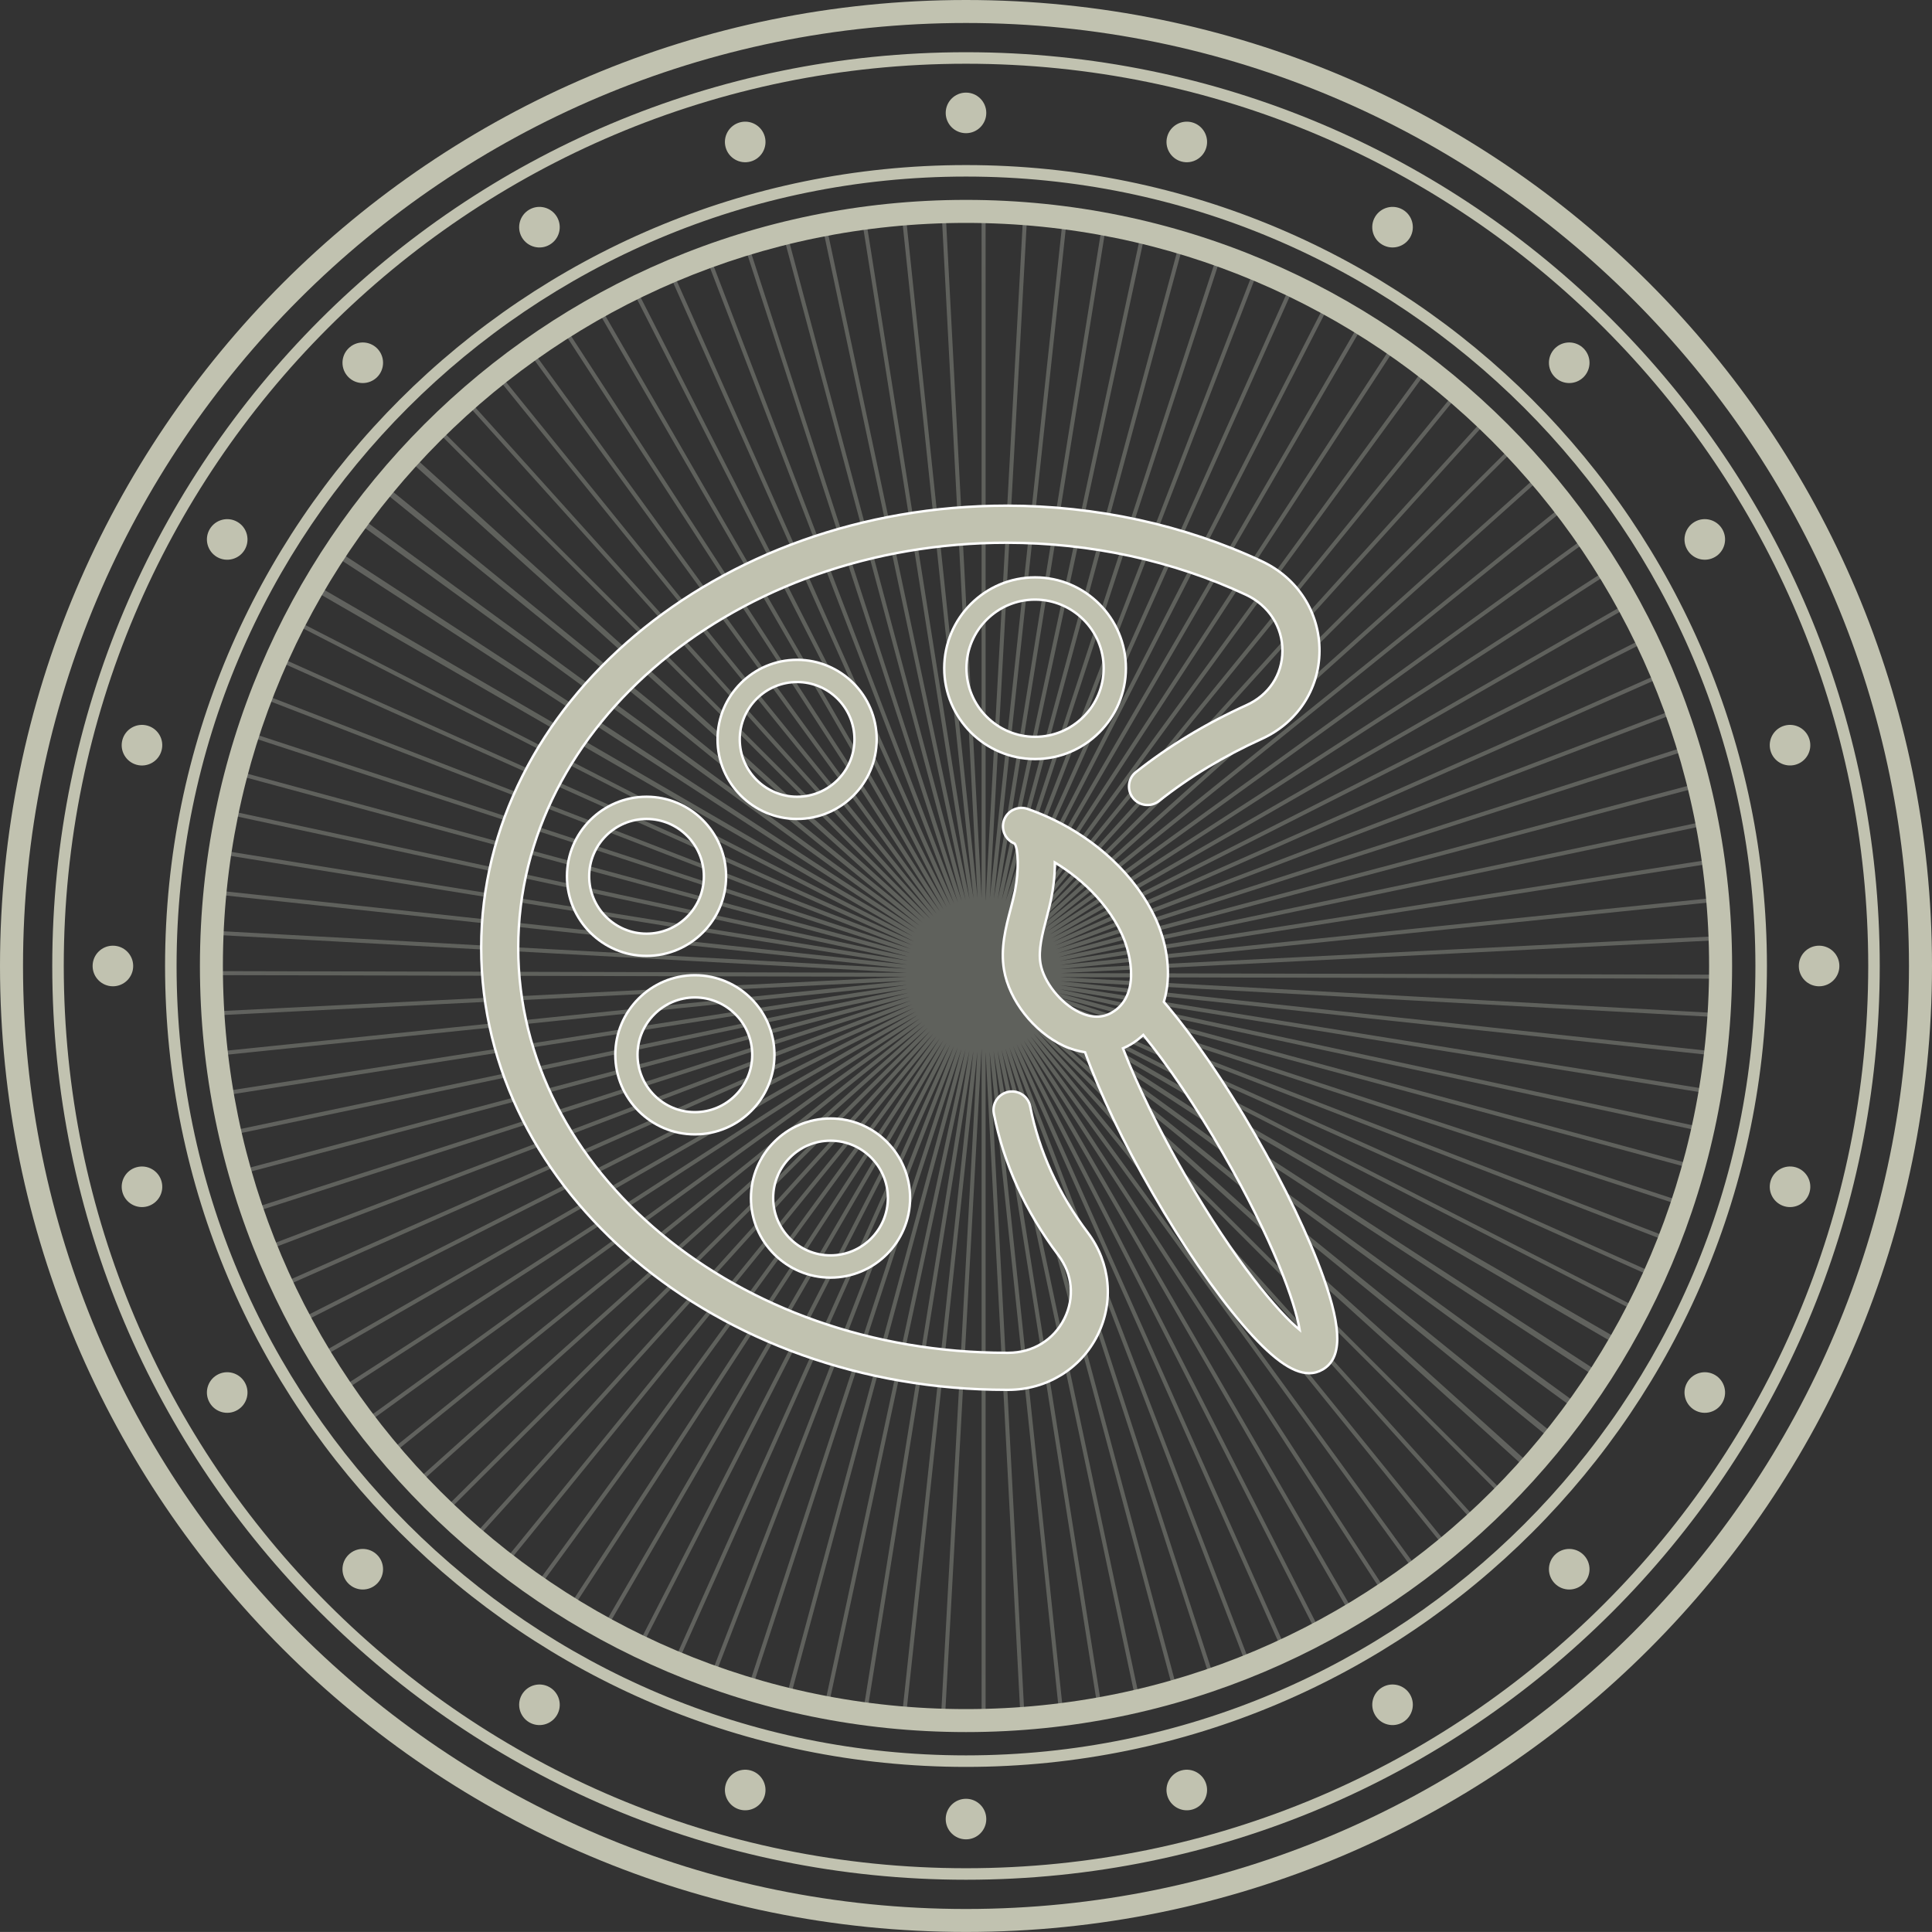 <?xml version="1.0" encoding="utf-8"?>
<!-- Generator: Adobe Illustrator 17.0.0, SVG Export Plug-In . SVG Version: 6.00 Build 0)  -->
<!DOCTYPE svg PUBLIC "-//W3C//DTD SVG 1.1//EN" "http://www.w3.org/Graphics/SVG/1.1/DTD/svg11.dtd">
<svg version="1.1" id="Layer_1" xmlns="http://www.w3.org/2000/svg" xmlns:xlink="http://www.w3.org/1999/xlink" x="0px" y="0px"
	 width="175.584px" height="175.58px" viewBox="0 0 175.584 175.58" enable-background="new 0 0 175.584 175.58"
	 xml:space="preserve">
<rect x="0" y="0" width="175.584" height="175.58" fill="#333333" stroke="none"/>
<g>
	<g opacity="0.27">
		<path fill="none" d="M126.371,145.212c0.878-0.593,1.739-1.208,2.587-1.839L93.338,94.345L126.371,145.212z"/>
		<path fill="none" d="M123.383,147.113c0.908-0.547,1.801-1.117,2.681-1.705L93.036,94.55L123.383,147.113z"/>
		<path fill="none" d="M132.182,35.718c-0.815-0.687-1.647-1.353-2.495-2.001L93.655,83.074L132.182,35.718z"/>
		<path fill="none" d="M129.399,33.491c-0.851-0.644-1.718-1.267-2.598-1.872l-33.44,51.238L129.399,33.491z"/>
		<path fill="none" d="M126.503,31.407c-0.884-0.6-1.783-1.177-2.695-1.736L93.056,82.655L126.503,31.407z"/>
		<path fill="none" d="M120.298,148.859c0.936-0.5,1.858-1.023,2.768-1.564L92.718,94.731L120.298,148.859z"/>
		<path fill="none" d="M139.778,43.198c-0.698-0.802-1.415-1.586-2.149-2.355L94.465,83.811L139.778,43.198z"/>
		<path fill="none" d="M142.039,45.934c-0.656-0.836-1.329-1.656-2.022-2.46L94.71,84.083L142.039,45.934z"/>
		<path fill="none" d="M117.126,150.446c0.962-0.452,1.911-0.926,2.848-1.42L92.396,94.902L117.126,150.446z"/>
		<path fill="none" d="M144.156,48.78c-0.611-0.868-1.241-1.721-1.891-2.559L94.931,84.373L144.156,48.78z"/>
		<path fill="none" d="M137.377,40.579c-0.279-0.289-0.547-0.588-0.831-0.872c-0.468-0.468-0.957-0.917-1.438-1.371L94.207,83.553
			L137.377,40.579z"/>
		<path fill="none" d="M146.122,51.729c-0.565-0.898-1.15-1.782-1.755-2.651L95.148,84.667L146.122,51.729z"/>
		<path fill="none" d="M129.249,143.152c0.845-0.636,1.677-1.289,2.491-1.962L93.639,94.139L129.249,143.152z"/>
		<path fill="none" d="M134.843,38.083c-0.778-0.727-1.573-1.435-2.385-2.125L93.941,83.301L134.843,38.083z"/>
		<path fill="none" d="M100.123,20.685c-1.058-0.189-2.125-0.354-3.199-0.493l-6.605,61.495L100.123,20.685z"/>
		<path fill="none" d="M96.561,20.146c-1.067-0.133-2.142-0.241-3.224-0.324l-3.381,61.827L96.561,20.146z"/>
		<path fill="none" d="M107.126,22.317c-1.031-0.298-2.071-0.574-3.122-0.825L91.037,81.818L107.126,22.317z"/>
		<path fill="none" d="M103.647,21.409c-1.046-0.244-2.101-0.464-3.165-0.66l-9.802,60.988L103.647,21.409z"/>
		<path fill="none" d="M92.972,19.794c-1.125-0.081-2.258-0.133-3.398-0.159v62.281L92.972,19.794z"/>
		<path fill="none" d="M89.209,19.626c-0.406-0.007-0.809-0.031-1.217-0.031c-0.681,0-1.355,0.032-2.032,0.051l3.249,61.986V19.626z
			"/>
		<path fill="none" d="M85.595,19.655c-1.089,0.038-2.171,0.102-3.247,0.189l6.496,61.804L85.595,19.655z"/>
		<path fill="none" d="M120.387,27.712c-0.943-0.506-1.898-0.992-2.867-1.454L92.411,82.31L120.387,27.712z"/>
		<path fill="none" d="M110.548,23.405c-1.013-0.353-2.036-0.683-3.071-0.988L91.39,81.913L110.548,23.405z"/>
		<path fill="none" d="M123.496,29.478c-0.915-0.554-1.842-1.089-2.783-1.6l-27.972,54.59L123.496,29.478z"/>
		<path fill="none" d="M117.188,26.107c-0.969-0.456-1.949-0.892-2.943-1.303L92.078,82.16L117.188,26.107z"/>
		<path fill="none" d="M113.905,24.67c-0.992-0.405-1.995-0.789-3.01-1.147L91.738,82.025L113.905,24.67z"/>
		<path fill="none" d="M149.584,57.902c-0.469-0.95-0.958-1.889-1.469-2.814L95.528,85.29L149.584,57.902z"/>
		<path fill="none" d="M150.836,115.934c0.424-0.96,0.824-1.933,1.204-2.916L95.841,91.293L150.836,115.934z"/>
		<path fill="none" d="M147.745,122.083c0.492-0.868,0.965-1.749,1.42-2.64l-53.35-27.341L147.745,122.083z"/>
		<path fill="none" d="M152.174,112.677c0.373-0.98,0.722-1.973,1.051-2.975L95.964,90.948L152.174,112.677z"/>
		<path fill="none" d="M149.331,119.117c0.473-0.938,0.923-1.888,1.354-2.851l-54.995-24.64L149.331,119.117z"/>
		<path fill="none" d="M154.338,105.981c0.27-1.013,0.513-2.037,0.737-3.067L96.17,90.248L154.338,105.981z"/>
		<path fill="none" d="M153.342,109.357c0.322-0.998,0.619-2.007,0.896-3.025L96.074,90.6L153.342,109.357z"/>
		<path fill="none" d="M141.842,130.842c0.621-0.784,1.226-1.581,1.813-2.392L95.186,93.061L141.842,130.842z"/>
		<path fill="none" d="M139.584,133.551c0.661-0.752,1.307-1.516,1.934-2.297L94.946,93.359L139.584,133.551z"/>
		<path fill="none" d="M137.19,136.144c0.699-0.718,1.384-1.448,2.051-2.196L94.688,93.642L137.19,136.144z"/>
		<path fill="none" d="M134.665,138.612c0.635-0.589,1.268-1.181,1.881-1.793c0.134-0.134,0.259-0.276,0.392-0.411L94.194,93.665
			L134.665,138.612z"/>
		<path fill="none" d="M155.158,102.558c0.217-1.025,0.407-2.06,0.577-3.101l-59.484-9.565L155.158,102.558z"/>
		<path fill="none" d="M145.928,125.101c0.537-0.842,1.055-1.697,1.556-2.564L95.617,92.429L145.928,125.101z"/>
		<path fill="none" d="M143.959,128.023c0.58-0.814,1.142-1.641,1.687-2.481l-50.24-32.794L143.959,128.023z"/>
		<path fill="none" d="M156.326,81.544c-0.102-1.053-0.234-2.097-0.383-3.136l-59.625,9.3L156.326,81.544z"/>
		<path fill="none" d="M154.502,71.128c-0.263-1.023-0.554-2.036-0.862-3.04L96.098,86.634L154.502,71.128z"/>
		<path fill="none" d="M152.388,64.391c-0.368-0.993-0.755-1.976-1.167-2.947L95.841,85.95L152.388,64.391z"/>
		<path fill="none" d="M155.288,74.567c-0.21-1.036-0.447-2.061-0.703-3.079l-58.394,15.5L155.288,74.567z"/>
		<path fill="none" d="M132.016,140.95c0.81-0.678,1.606-1.372,2.384-2.086L93.923,93.909L132.016,140.95z"/>
		<path fill="none" d="M155.897,78.041c-0.156-1.045-0.341-2.08-0.543-3.108L96.275,87.345L155.897,78.041z"/>
		<path fill="none" d="M151.07,61.111c-0.419-0.973-0.857-1.935-1.32-2.884l-54.059,27.39L151.07,61.111z"/>
		<path fill="none" d="M156.262,95.607c0.111-1.041,0.192-2.089,0.255-3.144L96.36,89.169L156.262,95.607z"/>
		<path fill="none" d="M156.546,92.098c0.057-1.044,0.085-2.097,0.095-3.153l-60.267-0.142L156.546,92.098z"/>
		<path fill="none" d="M155.799,99.097c0.164-1.034,0.299-2.077,0.417-3.126l-59.897-6.438L155.799,99.097z"/>
		<path fill="none" d="M156.65,88.58c0-0.106,0.008-0.211,0.008-0.317c0-0.952-0.033-1.896-0.072-2.838l-60.212,3.013L156.65,88.58z
			"/>
		<path fill="none" d="M147.933,54.771c-0.518-0.925-1.055-1.837-1.614-2.735L95.352,84.97L147.933,54.771z"/>
		<path fill="none" d="M156.577,85.058c-0.049-1.057-0.127-2.105-0.223-3.149l-59.995,6.163L156.577,85.058z"/>
		<path fill="none" d="M20.807,74.044c-0.226,1.074-0.425,2.158-0.6,3.25l62.325,10.022L20.807,74.044z"/>
		<path fill="none" d="M30.989,126.559c0.611,0.908,1.244,1.8,1.897,2.677l50.749-36.695L30.989,126.559z"/>
		<path fill="none" d="M29.039,123.476c0.563,0.94,1.147,1.865,1.753,2.775l52.639-34.014L29.039,123.476z"/>
		<path fill="none" d="M27.252,120.292c0.513,0.97,1.048,1.926,1.605,2.868l54.399-31.242L27.252,120.292z"/>
		<path fill="none" d="M33.106,129.527c0.658,0.874,1.335,1.731,2.033,2.571l48.713-39.263L33.106,129.527z"/>
		<path fill="none" d="M37.794,135.096c0.542,0.58,1.082,1.162,1.643,1.723c0.21,0.21,0.432,0.407,0.644,0.614l44.238-44.037
			L37.794,135.096z"/>
		<path fill="none" d="M25.636,117.016c0.46,0.997,0.944,1.98,1.45,2.951l56.006-28.376L25.636,117.016z"/>
		<path fill="none" d="M35.378,132.374c0.702,0.836,1.423,1.656,2.163,2.458l46.532-41.707L35.378,132.374z"/>
		<path fill="none" d="M22.933,110.222c0.352,1.043,0.728,2.074,1.127,3.094l58.747-22.397L22.933,110.222z"/>
		<path fill="none" d="M24.194,113.656c0.407,1.021,0.837,2.03,1.291,3.027l57.457-25.425L24.194,113.656z"/>
		<path fill="none" d="M20.269,99.576c0.18,1.087,0.384,2.166,0.615,3.234L82.51,89.863L20.269,99.576z"/>
		<path fill="none" d="M19.763,95.94c0.122,1.098,0.267,2.188,0.441,3.271l62.261-9.711L19.763,95.94z"/>
		<path fill="none" d="M19.451,92.287c0.064,1.104,0.15,2.201,0.265,3.291l62.708-6.442L19.451,92.287z"/>
		<path fill="none" d="M40.345,137.685c0.784,0.756,1.585,1.493,2.404,2.211l41.827-46.241L40.345,137.685z"/>
		<path fill="none" d="M21.855,106.724c0.295,1.06,0.614,2.108,0.958,3.146l59.874-19.298L21.855,106.724z"/>
		<path fill="none" d="M20.967,103.172c0.238,1.075,0.5,2.14,0.788,3.196L82.592,90.22L20.967,103.172z"/>
		<path fill="none" d="M75.154,155.714c1.053,0.199,2.113,0.376,3.182,0.527l9.768-60.773L75.154,155.714z"/>
		<path fill="none" d="M71.64,154.956c1.043,0.255,2.093,0.488,3.154,0.694l12.953-60.261L71.64,154.956z"/>
		<path fill="none" d="M64.744,152.886c1.013,0.365,2.036,0.708,3.071,1.026l19.23-58.729L64.744,152.886z"/>
		<path fill="none" d="M68.167,154.012c1.029,0.31,2.068,0.599,3.117,0.861l16.11-59.579L68.167,154.012z"/>
		<path fill="none" d="M89.209,95.285l-3.369,61.592c0.716,0.022,1.43,0.054,2.152,0.054c0.408,0,0.81-0.024,1.217-0.031V95.285z"/>
		<path fill="none" d="M81.984,19.873c-1.087,0.094-2.165,0.215-3.236,0.359l9.733,61.451L81.984,19.873z"/>
		<path fill="none" d="M82.264,156.674c1.064,0.088,2.134,0.154,3.211,0.193l3.353-61.309L82.264,156.674z"/>
		<path fill="none" d="M61.381,151.581c0.994,0.418,1.999,0.816,3.017,1.188l22.308-57.722L61.381,151.581z"/>
		<path fill="none" d="M48.743,144.595c0.889,0.621,1.794,1.22,2.714,1.799l33.968-52.046L48.743,144.595z"/>
		<path fill="none" d="M51.764,146.591c0.919,0.572,1.854,1.123,2.801,1.652l31.162-53.691L51.764,146.591z"/>
		<path fill="none" d="M45.827,142.441c0.857,0.667,1.729,1.314,2.618,1.942l36.682-50.247L45.827,142.441z"/>
		<path fill="none" d="M43.026,140.136c0.821,0.712,1.659,1.406,2.514,2.079l39.303-48.309L43.026,140.136z"/>
		<path fill="none" d="M58.091,150.092c0.972,0.471,1.958,0.917,2.954,1.343L86.37,94.903L58.091,150.092z"/>
		<path fill="none" d="M54.883,148.425c0.947,0.522,1.908,1.022,2.882,1.5l28.28-55.191L54.883,148.425z"/>
		<path fill="none" d="M78.699,156.287c1.06,0.144,2.126,0.265,3.201,0.359l6.565-61.123L78.699,156.287z"/>
		<path fill="none" d="M51.277,30.247c-0.926,0.587-1.837,1.195-2.732,1.825l36.898,50.786L51.277,30.247z"/>
		<path fill="none" d="M57.63,26.67c-0.982,0.485-1.951,0.992-2.906,1.521l31.339,54.281L57.63,26.67z"/>
		<path fill="none" d="M54.407,28.373c-0.956,0.537-1.897,1.096-2.823,1.676l34.167,52.613L54.407,28.373z"/>
		<path fill="none" d="M48.247,32.283c-0.894,0.636-1.772,1.292-2.633,1.969l39.534,48.82L48.247,32.283z"/>
		<path fill="none" d="M39.846,39.316c-0.134,0.132-0.276,0.257-0.409,0.391c-0.604,0.604-1.188,1.229-1.77,1.856l46.428,42.003
			L39.846,39.316z"/>
		<path fill="none" d="M37.301,41.947c-0.704,0.771-1.389,1.559-2.058,2.361l48.595,39.541L37.301,41.947z"/>
		<path fill="none" d="M45.327,34.478c-0.859,0.683-1.702,1.385-2.527,2.107l42.061,46.713L45.327,34.478z"/>
		<path fill="none" d="M42.524,36.824c-0.823,0.728-1.627,1.474-2.413,2.24l44.479,44.479L42.524,36.824z"/>
		<path fill="none" d="M74.808,20.873c-1.072,0.208-2.134,0.443-3.188,0.701l16.141,60.24L74.808,20.873z"/>
		<path fill="none" d="M71.264,21.657c-1.06,0.266-2.11,0.557-3.15,0.871L87.409,81.91L71.264,21.657z"/>
		<path fill="none" d="M78.385,20.278c-1.081,0.151-2.153,0.33-3.217,0.531l12.951,60.93L78.385,20.278z"/>
		<path fill="none" d="M60.935,25.139c-1.006,0.432-2,0.886-2.981,1.364l28.433,55.802L60.935,25.139z"/>
		<path fill="none" d="M67.763,22.628c-1.045,0.322-2.079,0.669-3.102,1.039l22.401,58.356L67.763,22.628z"/>
		<path fill="none" d="M64.315,23.788c-1.027,0.377-2.043,0.777-3.047,1.201L86.72,82.154L64.315,23.788z"/>
		<path fill="none" d="M19.334,88.621c0.006,1.106,0.032,2.208,0.09,3.301l62.986-3.152L19.334,88.621z"/>
		<path fill="none" d="M22.712,66.957c-0.341,1.044-0.656,2.1-0.947,3.167l60.945,16.484L22.712,66.957z"/>
		<path fill="none" d="M113.872,151.868c0.985-0.401,1.958-0.826,2.921-1.271L92.063,95.054L113.872,151.868z"/>
		<path fill="none" d="M21.664,70.474c-0.284,1.062-0.541,2.133-0.775,3.214L82.613,86.96L21.664,70.474z"/>
		<path fill="none" d="M20.143,77.654c-0.168,1.084-0.308,2.177-0.424,3.277l62.746,6.744L20.143,77.654z"/>
		<path fill="none" d="M19.408,84.954c-0.052,1.095-0.083,2.195-0.083,3.302l63.085,0.149L19.408,84.954z"/>
		<path fill="none" d="M19.675,81.295c-0.11,1.09-0.192,2.189-0.25,3.294l62.998,3.45L19.675,81.295z"/>
		<path fill="none" d="M26.956,56.811c-0.504,0.977-0.986,1.967-1.444,2.971l57.582,25.799L26.956,56.811z"/>
		<path fill="none" d="M30.569,50.622c-0.574,0.874-1.129,1.759-1.663,2.659l54.26,31.498L30.569,50.622z"/>
		<path fill="none" d="M28.641,53.741c-0.526,0.902-1.033,1.817-1.518,2.745l55.843,28.62L28.641,53.741z"/>
		<path fill="none" d="M23.945,63.5c-0.397,1.025-0.769,2.062-1.117,3.111l59.99,19.648L23.945,63.5z"/>
		<path fill="none" d="M32.658,47.61c-0.619,0.841-1.222,1.695-1.803,2.565l52.523,34.285L32.658,47.61z"/>
		<path fill="none" d="M25.362,60.115c-0.451,1.002-0.879,2.018-1.282,3.044l58.863,22.755L25.362,60.115z"/>
		<path fill="none" d="M34.902,44.714c-0.663,0.807-1.31,1.627-1.937,2.464l50.632,36.968L34.902,44.714z"/>
		<path fill="none" d="M153.533,67.732c-0.316-1.01-0.654-2.011-1.015-3L95.977,86.289L153.533,67.732z"/>
		<path fill="none" d="M100.223,155.822c1.053-0.189,2.098-0.402,3.134-0.639L90.664,95.468L100.223,155.822z"/>
		<path fill="none" d="M93.144,156.718c1.071-0.08,2.134-0.182,3.19-0.31l-6.396-60.85L93.144,156.718z"/>
		<path fill="none" d="M107.157,154.199c1.025-0.297,2.039-0.618,3.043-0.961l-18.826-57.94L107.157,154.199z"/>
		<path fill="none" d="M110.547,153.121c1.006-0.35,2.001-0.724,2.986-1.118L91.722,95.184L110.547,153.121z"/>
		<path fill="none" d="M103.713,155.101c1.04-0.244,2.071-0.511,3.093-0.802L91.022,95.393L103.713,155.101z"/>
		<path fill="none" d="M89.574,156.891c1.075-0.024,2.143-0.071,3.205-0.145l-3.205-61.164V156.891z"/>
		<path fill="none" d="M96.697,156.362c1.063-0.134,2.119-0.292,3.166-0.475l-9.56-60.362L96.697,156.362z"/>
		<radialGradient id="SVGID_1_" cx="87.987" cy="88.263" r="88.157" gradientUnits="userSpaceOnUse">
			<stop  offset="0.707" style="stop-color:#D8DDCC"/>
			<stop  offset="0.745" style="stop-color:#DEE2D4"/>
			<stop  offset="0.908" style="stop-color:#F6F7F3"/>
			<stop  offset="1" style="stop-color:#FFFFFF"/>
		</radialGradient>
		<path fill="url(#SVGID_1_)" d="M89.209,156.9c0.122-0.002,0.243-0.006,0.365-0.009V95.582l3.205,61.164
			c0.122-0.009,0.243-0.019,0.364-0.028l-3.205-61.16l6.396,60.85c0.121-0.015,0.242-0.031,0.362-0.046l-6.394-60.837l9.56,60.362
			c0.12-0.021,0.24-0.042,0.36-0.064l-9.559-60.354l12.693,59.715c0.119-0.027,0.238-0.055,0.356-0.082L91.022,95.393l15.784,58.906
			c0.117-0.034,0.235-0.066,0.352-0.1L91.374,95.297l18.826,57.94c0.115-0.04,0.231-0.077,0.346-0.117L91.722,95.184l21.811,56.818
			c0.113-0.045,0.227-0.088,0.34-0.134L92.063,95.054l24.729,55.543c0.11-0.051,0.223-0.099,0.333-0.15l-24.73-55.544l27.578,54.124
			c0.108-0.057,0.218-0.109,0.325-0.167l-27.58-54.129l30.348,52.564c0.105-0.062,0.213-0.12,0.317-0.182L93.036,94.55
			l33.028,50.858c0.101-0.067,0.206-0.129,0.307-0.197L93.338,94.345l35.621,49.028c0.098-0.073,0.194-0.147,0.291-0.22
			l-35.61-49.014l38.101,47.051c0.094-0.078,0.183-0.161,0.276-0.24L93.923,93.909l40.478,44.956
			c0.09-0.083,0.175-0.169,0.265-0.252L94.194,93.665l42.744,42.743c0.085-0.086,0.167-0.177,0.252-0.264L94.688,93.642
			l44.553,40.306c0.116-0.13,0.228-0.265,0.343-0.396L94.946,93.359l46.573,37.896c0.109-0.136,0.215-0.275,0.324-0.412
			L95.186,93.061l48.469,35.389c0.102-0.142,0.202-0.285,0.304-0.427L95.405,92.747l50.24,32.794
			c0.095-0.146,0.189-0.293,0.283-0.441l-50.31-32.672l51.866,30.108c0.087-0.151,0.175-0.302,0.261-0.454L95.815,92.101
			l53.35,27.341c0.055-0.108,0.112-0.216,0.167-0.325L95.691,91.627l54.995,24.64c0.05-0.111,0.101-0.222,0.151-0.333L95.841,91.293
			l56.199,21.725c0.044-0.114,0.091-0.226,0.134-0.34l-56.21-21.729l57.261,18.754c0.038-0.116,0.08-0.229,0.117-0.346L96.074,90.6
			l58.164,15.732c0.032-0.118,0.068-0.233,0.1-0.351L96.17,90.248l58.905,12.666c0.026-0.119,0.057-0.236,0.082-0.356L96.251,89.892
			l59.484,9.565c0.02-0.121,0.045-0.239,0.064-0.36l-59.481-9.564l59.897,6.438c0.014-0.122,0.033-0.241,0.046-0.363L96.36,89.169
			l60.157,3.295c0.007-0.122,0.021-0.243,0.028-0.365l-60.172-3.295l60.267,0.142c0.001-0.122,0.009-0.243,0.009-0.365
			l-60.276-0.142l60.212-3.013c-0.005-0.122-0.004-0.245-0.009-0.366l-60.218,3.014l59.995-6.163
			c-0.011-0.121-0.016-0.244-0.028-0.365l-60.008,6.164l59.625-9.3c-0.018-0.122-0.029-0.246-0.047-0.368l-59.622,9.304
			l59.079-12.413c-0.024-0.121-0.041-0.245-0.065-0.365L96.192,86.988l58.394-15.5c-0.03-0.12-0.053-0.242-0.083-0.361
			L96.098,86.634l57.543-18.547c-0.036-0.118-0.07-0.237-0.107-0.355L95.977,86.289l56.542-21.557
			c-0.042-0.115-0.088-0.227-0.13-0.341L95.841,85.95l55.38-24.506c-0.048-0.112-0.102-0.221-0.151-0.333L95.691,85.616
			l54.059-27.39c-0.053-0.109-0.112-0.215-0.166-0.325L95.528,85.29l52.588-30.202c-0.059-0.106-0.123-0.21-0.182-0.317
			L95.352,84.97l50.968-32.934c-0.064-0.104-0.132-0.205-0.197-0.308L95.148,84.667l49.219-35.589
			c-0.07-0.1-0.141-0.198-0.212-0.297L94.931,84.373l47.334-38.152c-0.075-0.096-0.15-0.191-0.226-0.287L94.71,84.083l45.308-40.609
			c-0.08-0.092-0.16-0.185-0.24-0.276L94.465,83.811l43.164-42.968c-0.084-0.088-0.167-0.177-0.252-0.264l-43.17,42.974
			l40.901-45.217c-0.089-0.084-0.176-0.169-0.265-0.252L93.941,83.301l38.517-47.344c-0.093-0.079-0.183-0.161-0.277-0.239
			L93.655,83.074l36.032-49.357c-0.097-0.074-0.19-0.152-0.287-0.226L93.361,82.857l33.44-51.238
			c-0.101-0.069-0.197-0.144-0.298-0.212L93.056,82.655l30.752-52.985c-0.104-0.063-0.207-0.129-0.311-0.192l-30.755,52.99
			l27.972-54.59c-0.107-0.058-0.218-0.109-0.326-0.167L92.411,82.31l25.109-56.052c-0.11-0.052-0.223-0.099-0.333-0.15L92.078,82.16
			l22.167-57.356c-0.112-0.047-0.227-0.088-0.34-0.134L91.738,82.025l19.156-58.502c-0.115-0.041-0.231-0.078-0.346-0.117
			L91.39,81.913l16.087-59.496c-0.117-0.035-0.235-0.066-0.351-0.1L91.037,81.818l12.967-60.327
			c-0.119-0.028-0.238-0.055-0.356-0.083L90.681,81.737l9.802-60.988c-0.12-0.022-0.24-0.042-0.36-0.064l-9.804,61.001l6.605-61.495
			c-0.121-0.016-0.242-0.031-0.363-0.046l-6.606,61.503l3.381-61.827c-0.121-0.009-0.243-0.019-0.364-0.028l-3.398,62.122V19.635
			c-0.122-0.003-0.243-0.007-0.365-0.009v62.007l-3.249-61.986c-0.122,0.004-0.244,0.005-0.365,0.009l3.249,61.994l-6.496-61.804
			c-0.121,0.01-0.243,0.017-0.364,0.028l6.497,61.81l-9.733-61.451c-0.121,0.016-0.242,0.029-0.363,0.046l9.734,61.461
			l-12.951-60.93c-0.12,0.022-0.241,0.041-0.36,0.064l12.953,60.941L71.62,21.574c-0.118,0.029-0.239,0.053-0.356,0.083
			L87.409,81.91L68.114,22.528c-0.116,0.035-0.235,0.064-0.352,0.1l19.299,59.395L64.661,23.667
			c-0.115,0.042-0.231,0.079-0.345,0.121L86.72,82.154L61.268,24.989c-0.112,0.048-0.221,0.103-0.333,0.15l25.452,57.166
			L57.954,26.503c-0.109,0.053-0.216,0.112-0.325,0.167l28.433,55.802L54.724,28.191c-0.106,0.06-0.21,0.123-0.316,0.182
			l31.344,54.289L51.584,30.049c-0.103,0.065-0.204,0.132-0.307,0.197l34.166,52.611L48.544,32.072
			c-0.099,0.07-0.198,0.141-0.297,0.211l36.901,50.79l-39.534-48.82c-0.096,0.075-0.192,0.15-0.287,0.226l39.534,48.821L42.8,36.586
			c-0.092,0.08-0.185,0.158-0.276,0.239l42.066,46.719L40.11,39.064c-0.087,0.085-0.178,0.167-0.265,0.252l44.25,44.25
			L37.667,41.563c-0.12,0.13-0.247,0.253-0.366,0.384l46.537,41.901L35.243,44.308c-0.113,0.136-0.229,0.27-0.341,0.406
			l48.695,39.432L32.965,47.178c-0.106,0.142-0.202,0.29-0.307,0.432l50.72,36.851L30.855,50.175
			c-0.098,0.147-0.189,0.299-0.286,0.446l52.597,34.157l-54.26-31.498c-0.09,0.152-0.175,0.307-0.264,0.46l54.325,31.365
			l-55.843-28.62c-0.057,0.108-0.111,0.217-0.167,0.325l56.138,28.771L25.512,59.782c-0.051,0.111-0.101,0.222-0.151,0.333
			l57.581,25.799L24.079,63.16c-0.045,0.114-0.09,0.227-0.134,0.34l58.874,22.759l-59.99-19.648
			c-0.038,0.115-0.079,0.229-0.117,0.346l59.998,19.65L21.764,70.123c-0.032,0.118-0.068,0.233-0.1,0.351L82.613,86.96
			L20.889,73.688c-0.026,0.119-0.057,0.236-0.082,0.355l61.725,13.272L20.207,77.294c-0.019,0.121-0.046,0.239-0.064,0.36
			l62.322,10.021l-62.746-6.744c-0.013,0.122-0.031,0.242-0.043,0.364l62.748,6.744l-62.998-3.45
			c-0.006,0.122-0.011,0.244-0.016,0.365l63.001,3.451l-63.085-0.149c0,0.002,0,0.004,0,0.004c0,0.123,0.009,0.241,0.009,0.361
			l63.076,0.149l-62.986,3.152c0.006,0.123,0.021,0.243,0.028,0.365l62.973-3.151l-62.708,6.442
			c0.013,0.122,0.033,0.242,0.046,0.363l62.702-6.441l-62.261,9.711c0.02,0.122,0.045,0.243,0.065,0.365l62.241-9.713L20.883,102.81
			c0.026,0.121,0.057,0.241,0.083,0.362L82.592,90.22l-60.837,16.148c0.032,0.119,0.068,0.237,0.101,0.356l60.832-16.152
			l-59.874,19.298c0.039,0.118,0.079,0.234,0.119,0.352l59.874-19.303L24.06,113.316c0.045,0.113,0.089,0.227,0.134,0.34
			l58.748-22.398l-57.457,25.425c0.05,0.111,0.099,0.222,0.151,0.333l57.456-25.425l-56.006,28.376
			c0.056,0.108,0.109,0.217,0.166,0.325l56.003-28.375l-54.399,31.242c0.062,0.105,0.12,0.212,0.182,0.317l54.393-31.239
			l-52.639,34.014c0.067,0.102,0.129,0.207,0.197,0.308l52.646-34.018l-50.749,36.695c0.073,0.097,0.147,0.193,0.22,0.291
			l50.746-36.692l-48.713,39.263c0.078,0.094,0.161,0.183,0.239,0.276l48.696-39.249l-46.532,41.707
			c0.083,0.089,0.169,0.175,0.252,0.265l46.525-41.7l-44.238,44.037c0.087,0.085,0.177,0.167,0.264,0.252l44.231-44.03
			l-41.827,46.241c0.092,0.081,0.184,0.16,0.277,0.24l41.817-46.23L45.54,142.215c0.096,0.076,0.191,0.151,0.288,0.226
			l39.299-48.305l-36.682,50.247c0.1,0.07,0.198,0.142,0.298,0.212l36.681-50.247l-33.968,52.046
			c0.103,0.065,0.204,0.133,0.308,0.197l33.963-52.039l-31.162,53.691c0.107,0.06,0.21,0.124,0.317,0.182l31.162-53.691
			l-28.28,55.191c0.109,0.054,0.216,0.114,0.326,0.167L86.37,94.903l-25.324,56.533c0.112,0.048,0.223,0.098,0.335,0.145
			l25.325-56.534l-22.308,57.722c0.114,0.042,0.232,0.076,0.347,0.117l22.301-57.704l-19.23,58.729
			c0.116,0.036,0.236,0.065,0.352,0.1l19.226-58.718l-16.11,59.579c0.118,0.03,0.238,0.053,0.356,0.083l16.106-59.566L74.794,155.65
			c0.12,0.023,0.241,0.042,0.36,0.064l12.949-60.247l-9.768,60.773c0.12,0.017,0.242,0.03,0.363,0.046l9.766-60.763L81.9,156.647
			c0.121,0.011,0.243,0.018,0.365,0.028l6.564-61.116l-3.353,61.309c0.121,0.004,0.244,0.005,0.365,0.009l3.369-61.592V156.9z"/>
	</g>
	<g>
		<path fill-rule="evenodd" clip-rule="evenodd" fill="#C1C2B0" d="M87.793,18.166c-19.228,0-36.633,7.793-49.234,20.394
			C25.962,51.157,18.169,68.563,18.169,87.791c0,19.228,7.793,36.633,20.391,49.23c12.601,12.601,30.006,20.394,49.234,20.394
			c19.225,0,36.633-7.793,49.231-20.394c12.598-12.598,20.391-30.003,20.391-49.23c0-19.225-7.793-36.634-20.391-49.231
			C124.427,25.959,107.018,18.166,87.793,18.166L87.793,18.166z M40.037,40.038c12.221-12.221,29.103-19.78,47.756-19.78
			c18.65,0,35.532,7.559,47.753,19.78s19.78,29.103,19.78,47.753c0,18.649-7.559,35.532-19.78,47.752s-29.103,19.783-47.753,19.783
			c-18.649,0-35.535-7.562-47.756-19.783c-12.221-12.221-19.78-29.103-19.78-47.752C20.257,69.141,27.817,52.259,40.037,40.038z"/>
		<path fill-rule="evenodd" clip-rule="evenodd" fill="#C1C2B0" d="M87.793,4.746c-22.934,0-43.695,9.297-58.723,24.324
			C14.047,44.099,4.749,64.859,4.749,87.791c0,22.931,9.297,43.692,24.322,58.719c15.027,15.027,35.788,24.325,58.723,24.325
			c22.931,0,43.692-9.297,58.72-24.325c15.027-15.027,24.321-35.789,24.321-58.719c0-22.931-9.294-43.692-24.321-58.72
			C131.485,14.043,110.725,4.746,87.793,4.746L87.793,4.746z M87.793,15.002c20.099,0,38.297,8.147,51.469,21.32
			c13.169,13.173,21.32,31.368,21.32,51.469c0,20.098-8.151,38.299-21.32,51.469c-13.172,13.173-31.37,21.32-51.469,21.32
			c-20.102,0-38.3-8.147-51.469-21.32c-13.172-13.169-21.323-31.37-21.323-51.469c0-20.102,8.151-38.297,21.323-51.469
			C49.494,23.149,67.692,15.002,87.793,15.002L87.793,15.002z M37.062,37.062c12.981-12.984,30.919-21.015,50.731-21.015
			c19.809,0,37.748,8.03,50.728,21.015c12.984,12.981,21.014,30.916,21.014,50.728c0,19.812-8.03,37.747-21.014,50.731
			c-12.981,12.981-30.919,21.011-50.728,21.011c-19.812,0-37.751-8.03-50.731-21.011c-12.984-12.984-21.014-30.919-21.014-50.731
			C16.048,67.978,24.078,50.043,37.062,37.062L37.062,37.062z M29.811,29.808C44.647,14.972,65.148,5.792,87.793,5.792
			c22.642,0,43.143,9.18,57.979,24.016c14.839,14.839,24.016,35.34,24.016,57.982c0,22.642-9.177,43.143-24.016,57.982
			c-14.836,14.836-35.337,24.016-57.979,24.016c-22.645,0-43.146-9.18-57.982-24.016c-14.839-14.839-24.016-35.34-24.016-57.982
			C5.795,65.149,14.972,44.648,29.811,29.808z"/>
		<path fill-rule="evenodd" clip-rule="evenodd" fill="#C1C2B0" d="M87.793,0C63.55,0,41.6,9.827,25.715,25.712
			C9.83,41.6,0,63.55,0,87.791c0,24.243,9.83,46.19,25.715,62.078C41.6,165.754,63.55,175.58,87.793,175.58
			c24.24,0,46.19-9.827,62.079-25.712c15.885-15.888,25.712-37.835,25.712-62.078c0-24.24-9.827-46.19-25.712-62.079
			C133.984,9.827,112.034,0,87.793,0L87.793,0z M27.193,27.19c15.508-15.508,36.932-25.101,60.6-25.101
			c23.665,0,45.089,9.593,60.597,25.101c15.511,15.509,25.101,36.936,25.101,60.601c0,23.665-9.589,45.092-25.101,60.6
			c-15.508,15.509-36.932,25.101-60.597,25.101c-23.668,0-45.092-9.593-60.6-25.101c-15.508-15.508-25.101-36.935-25.101-60.6
			C2.092,64.125,11.685,42.698,27.193,27.19z"/>
		<path fill-rule="evenodd" clip-rule="evenodd" fill="#C1C2B0" d="M87.793,8.417c-1.02,0-1.845,0.825-1.845,1.845
			c0,1.017,0.825,1.842,1.845,1.842c1.017,0,1.842-0.825,1.842-1.842C89.635,9.242,88.81,8.417,87.793,8.417L87.793,8.417z
			 M14.683,68.202c0.266-0.984-0.318-1.994-1.303-2.261c-0.984-0.263-1.994,0.322-2.258,1.306c-0.263,0.984,0.319,1.995,1.306,2.261
			C13.41,69.768,14.423,69.186,14.683,68.202L14.683,68.202z M22.246,49.949c0.51-0.883,0.208-2.011-0.676-2.521
			c-0.88-0.51-2.008-0.204-2.518,0.676c-0.51,0.88-0.208,2.008,0.676,2.521C20.608,51.131,21.739,50.829,22.246,49.949
			L22.246,49.949z M34.275,34.272c0.718-0.721,0.718-1.887,0-2.608c-0.721-0.721-1.887-0.721-2.608,0
			c-0.722,0.721-0.722,1.887,0,2.612C32.384,34.993,33.554,34.993,34.275,34.272L34.275,34.272z M49.948,22.242
			c0.884-0.507,1.183-1.634,0.676-2.518c-0.51-0.88-1.637-1.185-2.518-0.675c-0.883,0.51-1.186,1.637-0.679,2.521
			C47.938,22.45,49.069,22.756,49.948,22.242L49.948,22.242z M68.202,14.683c0.984-0.263,1.569-1.273,1.306-2.258
			c-0.263-0.984-1.277-1.569-2.258-1.306c-0.984,0.266-1.569,1.273-1.306,2.261C66.207,14.362,67.221,14.946,68.202,14.683
			L68.202,14.683z M107.382,14.683c0.984,0.263,1.995-0.322,2.258-1.306c0.263-0.981-0.322-1.991-1.302-2.258
			c-0.984-0.263-1.995,0.322-2.261,1.306C105.813,13.407,106.397,14.42,107.382,14.683L107.382,14.683z M125.635,22.242
			c0.883,0.51,2.011,0.208,2.521-0.672c0.507-0.884,0.204-2.011-0.676-2.521c-0.884-0.51-2.011-0.205-2.521,0.675
			C124.45,20.609,124.755,21.736,125.635,22.242L125.635,22.242z M141.309,34.272c0.721,0.721,1.891,0.721,2.609,0
			c0.721-0.721,0.721-1.887,0-2.608c-0.718-0.721-1.888-0.721-2.609,0C140.591,32.384,140.591,33.554,141.309,34.272L141.309,34.272
			z M153.338,49.949c0.51,0.88,1.637,1.183,2.521,0.672c0.88-0.507,1.182-1.637,0.672-2.518c-0.507-0.88-1.637-1.186-2.518-0.676
			C153.133,47.938,152.828,49.065,153.338,49.949L153.338,49.949z M160.9,68.202c0.263,0.984,1.274,1.566,2.258,1.303
			c0.984-0.263,1.569-1.274,1.302-2.258c-0.263-0.984-1.273-1.569-2.258-1.306C161.219,66.208,160.638,67.218,160.9,68.202
			L160.9,68.202z M163.48,87.791c0,1.02,0.822,1.845,1.842,1.845c1.02,0,1.845-0.825,1.845-1.845c0-1.02-0.825-1.845-1.845-1.845
			C164.302,85.945,163.48,86.77,163.48,87.791L163.48,87.791z M164.461,108.334c0.266-0.984-0.318-1.994-1.302-2.261
			c-0.981-0.26-1.995,0.325-2.258,1.306c-0.263,0.984,0.319,1.994,1.303,2.261C163.188,109.903,164.198,109.318,164.461,108.334
			L164.461,108.334z M156.531,127.477c0.51-0.88,0.208-2.008-0.675-2.521c-0.88-0.507-2.008-0.204-2.518,0.679
			c-0.51,0.881-0.205,2.008,0.676,2.518C154.894,128.663,156.025,128.361,156.531,127.477L156.531,127.477z M143.918,143.918
			c0.721-0.721,0.721-1.887,0-2.608c-0.718-0.718-1.888-0.721-2.609,0c-0.718,0.721-0.718,1.887,0.004,2.608
			C142.03,144.639,143.2,144.639,143.918,143.918L143.918,143.918z M127.477,156.532c0.883-0.51,1.186-1.637,0.679-2.521
			c-0.51-0.881-1.64-1.183-2.521-0.673c-0.883,0.507-1.183,1.638-0.672,2.518C125.469,156.74,126.597,157.042,127.477,156.532
			L127.477,156.532z M108.333,164.461c0.984-0.263,1.569-1.277,1.306-2.261c-0.263-0.981-1.276-1.566-2.258-1.303
			c-0.984,0.263-1.569,1.274-1.306,2.258C106.342,164.14,107.353,164.724,108.333,164.461L108.333,164.461z M87.79,167.164
			c1.02,0,1.845-0.825,1.845-1.842c0-1.02-0.825-1.845-1.842-1.845c-1.02,0-1.845,0.825-1.845,1.845
			C85.948,166.339,86.774,167.164,87.79,167.164L87.79,167.164z M67.247,164.461c0.984,0.263,1.998-0.322,2.261-1.306
			c0.263-0.981-0.322-1.995-1.306-2.258c-0.984-0.263-1.994,0.322-2.258,1.306C65.681,163.184,66.266,164.198,67.247,164.461
			L67.247,164.461z M48.104,156.532c0.884,0.51,2.011,0.208,2.521-0.676c0.51-0.88,0.204-2.011-0.676-2.518
			c-0.88-0.51-2.007-0.208-2.521,0.676C46.921,154.894,47.223,156.022,48.104,156.532L48.104,156.532z M31.666,143.918
			c0.721,0.721,1.887,0.721,2.608,0c0.718-0.721,0.718-1.891,0-2.608c-0.721-0.721-1.887-0.721-2.608,0
			C30.945,142.03,30.945,143.197,31.666,143.918L31.666,143.918z M19.052,127.477c0.51,0.883,1.637,1.186,2.518,0.675
			c0.883-0.51,1.186-1.637,0.676-2.518c-0.51-0.883-1.637-1.186-2.521-0.676C18.844,125.466,18.542,126.597,19.052,127.477
			L19.052,127.477z M11.123,108.334c0.263,0.984,1.273,1.569,2.258,1.306c0.984-0.266,1.569-1.277,1.303-2.261
			c-0.263-0.981-1.274-1.566-2.258-1.303C11.441,106.339,10.86,107.349,11.123,108.334L11.123,108.334z M8.417,87.791
			c0,1.02,0.829,1.845,1.845,1.845c1.017,0,1.842-0.825,1.842-1.845c0-1.02-0.825-1.845-1.842-1.845
			C9.245,85.945,8.417,86.77,8.417,87.791z"/>
	</g>
	<g>
		<g>
			<path fill="#C1C2B0" stroke="#FFFFFF" stroke-width="0.22" stroke-miterlimit="10" d="M91.65,126.31h-0.174
				c-26.326,0-47.744-18.023-47.744-40.176c0-22.153,21.418-40.176,47.744-40.176c8.124,0,16.147,1.746,23.201,5.051
				c3.254,1.525,5.263,4.656,5.241,8.172c-0.022,3.46-2.031,6.513-5.244,7.969c-3.433,1.556-6.576,3.456-9.341,5.647
				c-0.729,0.577-1.787,0.455-2.364-0.273c-0.577-0.728-0.454-1.786,0.274-2.363c2.98-2.362,6.358-4.406,10.041-6.075
				c2.032-0.921,3.254-2.762,3.268-4.925c0.014-2.187-1.252-4.142-3.303-5.103c-6.61-3.096-14.139-4.733-21.774-4.733
				c-24.471,0-44.379,16.513-44.379,36.811c0,20.298,19.908,36.811,44.379,36.811h0.169c2.223-0.007,4.129-1.171,5.094-3.113
				c0.943-1.897,0.737-4.049-0.549-5.757c-3.003-3.987-4.977-8.32-5.865-12.877c-0.178-0.912,0.417-1.795,1.329-1.974
				c0.91-0.177,1.796,0.417,1.973,1.33c0.79,4.053,2.557,7.921,5.251,11.497c2.038,2.706,2.374,6.261,0.875,9.278
				C98.231,124.391,95.126,126.3,91.65,126.31z"/>
			<path fill="#C1C2B0" stroke="#FFFFFF" stroke-width="0.22" stroke-miterlimit="10" d="M94.069,68.982
				c-4.551,0-8.255-3.703-8.255-8.255c0-4.552,3.703-8.255,8.255-8.255c4.552,0,8.255,3.703,8.255,8.255
				C102.323,65.28,98.62,68.982,94.069,68.982z M94.069,54.492c-3.438,0-6.236,2.798-6.236,6.236c0,3.438,2.797,6.236,6.236,6.236
				c3.438,0,6.236-2.797,6.236-6.236C100.304,57.289,97.507,54.492,94.069,54.492z"/>
			<path fill="#C1C2B0" stroke="#FFFFFF" stroke-width="0.22" stroke-miterlimit="10" d="M72.443,74.428
				c-3.988,0-7.232-3.244-7.232-7.231c0-3.988,3.244-7.232,7.232-7.232s7.232,3.244,7.232,7.232
				C79.675,71.184,76.431,74.428,72.443,74.428z M72.443,61.984c-2.874,0-5.213,2.338-5.213,5.213c0,2.874,2.339,5.212,5.213,5.212
				c2.874,0,5.213-2.338,5.213-5.212C77.656,64.322,75.317,61.984,72.443,61.984z"/>
			<path fill="#C1C2B0" stroke="#FFFFFF" stroke-width="0.22" stroke-miterlimit="10" d="M58.758,86.873
				c-3.988,0-7.232-3.244-7.232-7.232c0-3.988,3.244-7.232,7.232-7.232c3.988,0,7.232,3.244,7.232,7.232
				C65.99,83.629,62.746,86.873,58.758,86.873z M58.758,74.428c-2.874,0-5.213,2.338-5.213,5.213c0,2.875,2.339,5.213,5.213,5.213
				c2.874,0,5.213-2.338,5.213-5.213C63.971,76.766,61.632,74.428,58.758,74.428z"/>
			<path fill="#C1C2B0" stroke="#FFFFFF" stroke-width="0.22" stroke-miterlimit="10" d="M63.152,103.094
				c-3.988,0-7.232-3.244-7.232-7.232s3.244-7.232,7.232-7.232s7.232,3.244,7.232,7.232S67.14,103.094,63.152,103.094z
				 M63.152,90.649c-2.874,0-5.213,2.338-5.213,5.213s2.339,5.213,5.213,5.213s5.213-2.338,5.213-5.213S66.027,90.649,63.152,90.649
				z"/>
			<path fill="#C1C2B0" stroke="#FFFFFF" stroke-width="0.22" stroke-miterlimit="10" d="M75.48,116.112
				c-3.988,0-7.232-3.244-7.232-7.231c0-3.988,3.244-7.232,7.232-7.232s7.232,3.244,7.232,7.232
				C82.712,112.868,79.467,116.112,75.48,116.112z M75.48,103.667c-2.874,0-5.213,2.338-5.213,5.213
				c0,2.874,2.338,5.212,5.213,5.212s5.213-2.338,5.213-5.212C80.693,106.006,78.354,103.667,75.48,103.667z"/>
		</g>
		<path fill="#C1C2B0" stroke="#FFFFFF" stroke-width="0.22" stroke-miterlimit="10" d="M120.279,116.097
			c-1.313-3.697-3.528-8.319-6.238-13.011c-2.739-4.745-5.719-9.071-8.269-12.036c0.72-2.358,0.339-5.123-0.685-7.406
			c-2.012-4.487-6.386-8.273-11.698-10.128h0c-0.877-0.304-1.837,0.157-2.143,1.034c-0.298,0.854,0.132,1.785,0.964,2.117
			c0.329,0.45,0.417,2.372,0.037,4.289c-0.105,0.53-0.249,1.081-0.402,1.665c-0.436,1.666-0.93,3.554-0.6,5.505
			c0.472,2.794,2.706,5.641,5.432,6.924c0.645,0.303,1.293,0.473,1.937,0.582c1.32,3.669,3.477,8.18,6.151,12.811
			c2.709,4.693,5.603,8.921,8.149,11.907c2.572,3.016,4.506,4.45,6.065,4.45c0.435,0,0.841-0.112,1.223-0.333
			C121.951,123.458,121.975,120.876,120.279,116.097z M94.561,87.564c-0.209-1.237,0.154-2.623,0.538-4.092
			c0.158-0.606,0.322-1.232,0.447-1.86c0.129-0.647,0.332-1.895,0.32-3.231c2.784,1.689,4.977,4.025,6.151,6.641
			c0.794,1.77,1.611,5.513-0.977,7.008c-0.858,0.496-1.845,0.487-2.931-0.025C96.404,91.203,94.847,89.253,94.561,87.564z
			 M107.677,106.761c-2.347-4.066-4.351-8.169-5.621-11.488c0.226-0.096,0.448-0.204,0.665-0.329c0.449-0.26,0.83-0.565,1.184-0.888
			c2.259,2.766,4.827,6.565,7.222,10.712c4.59,7.95,6.601,13.675,6.99,16.09C116.22,119.315,112.267,114.71,107.677,106.761z"/>
	</g>
</g>
<g>
</g>
<g>
</g>
<g>
</g>
<g>
</g>
<g>
</g>
<g>
</g>
</svg>

